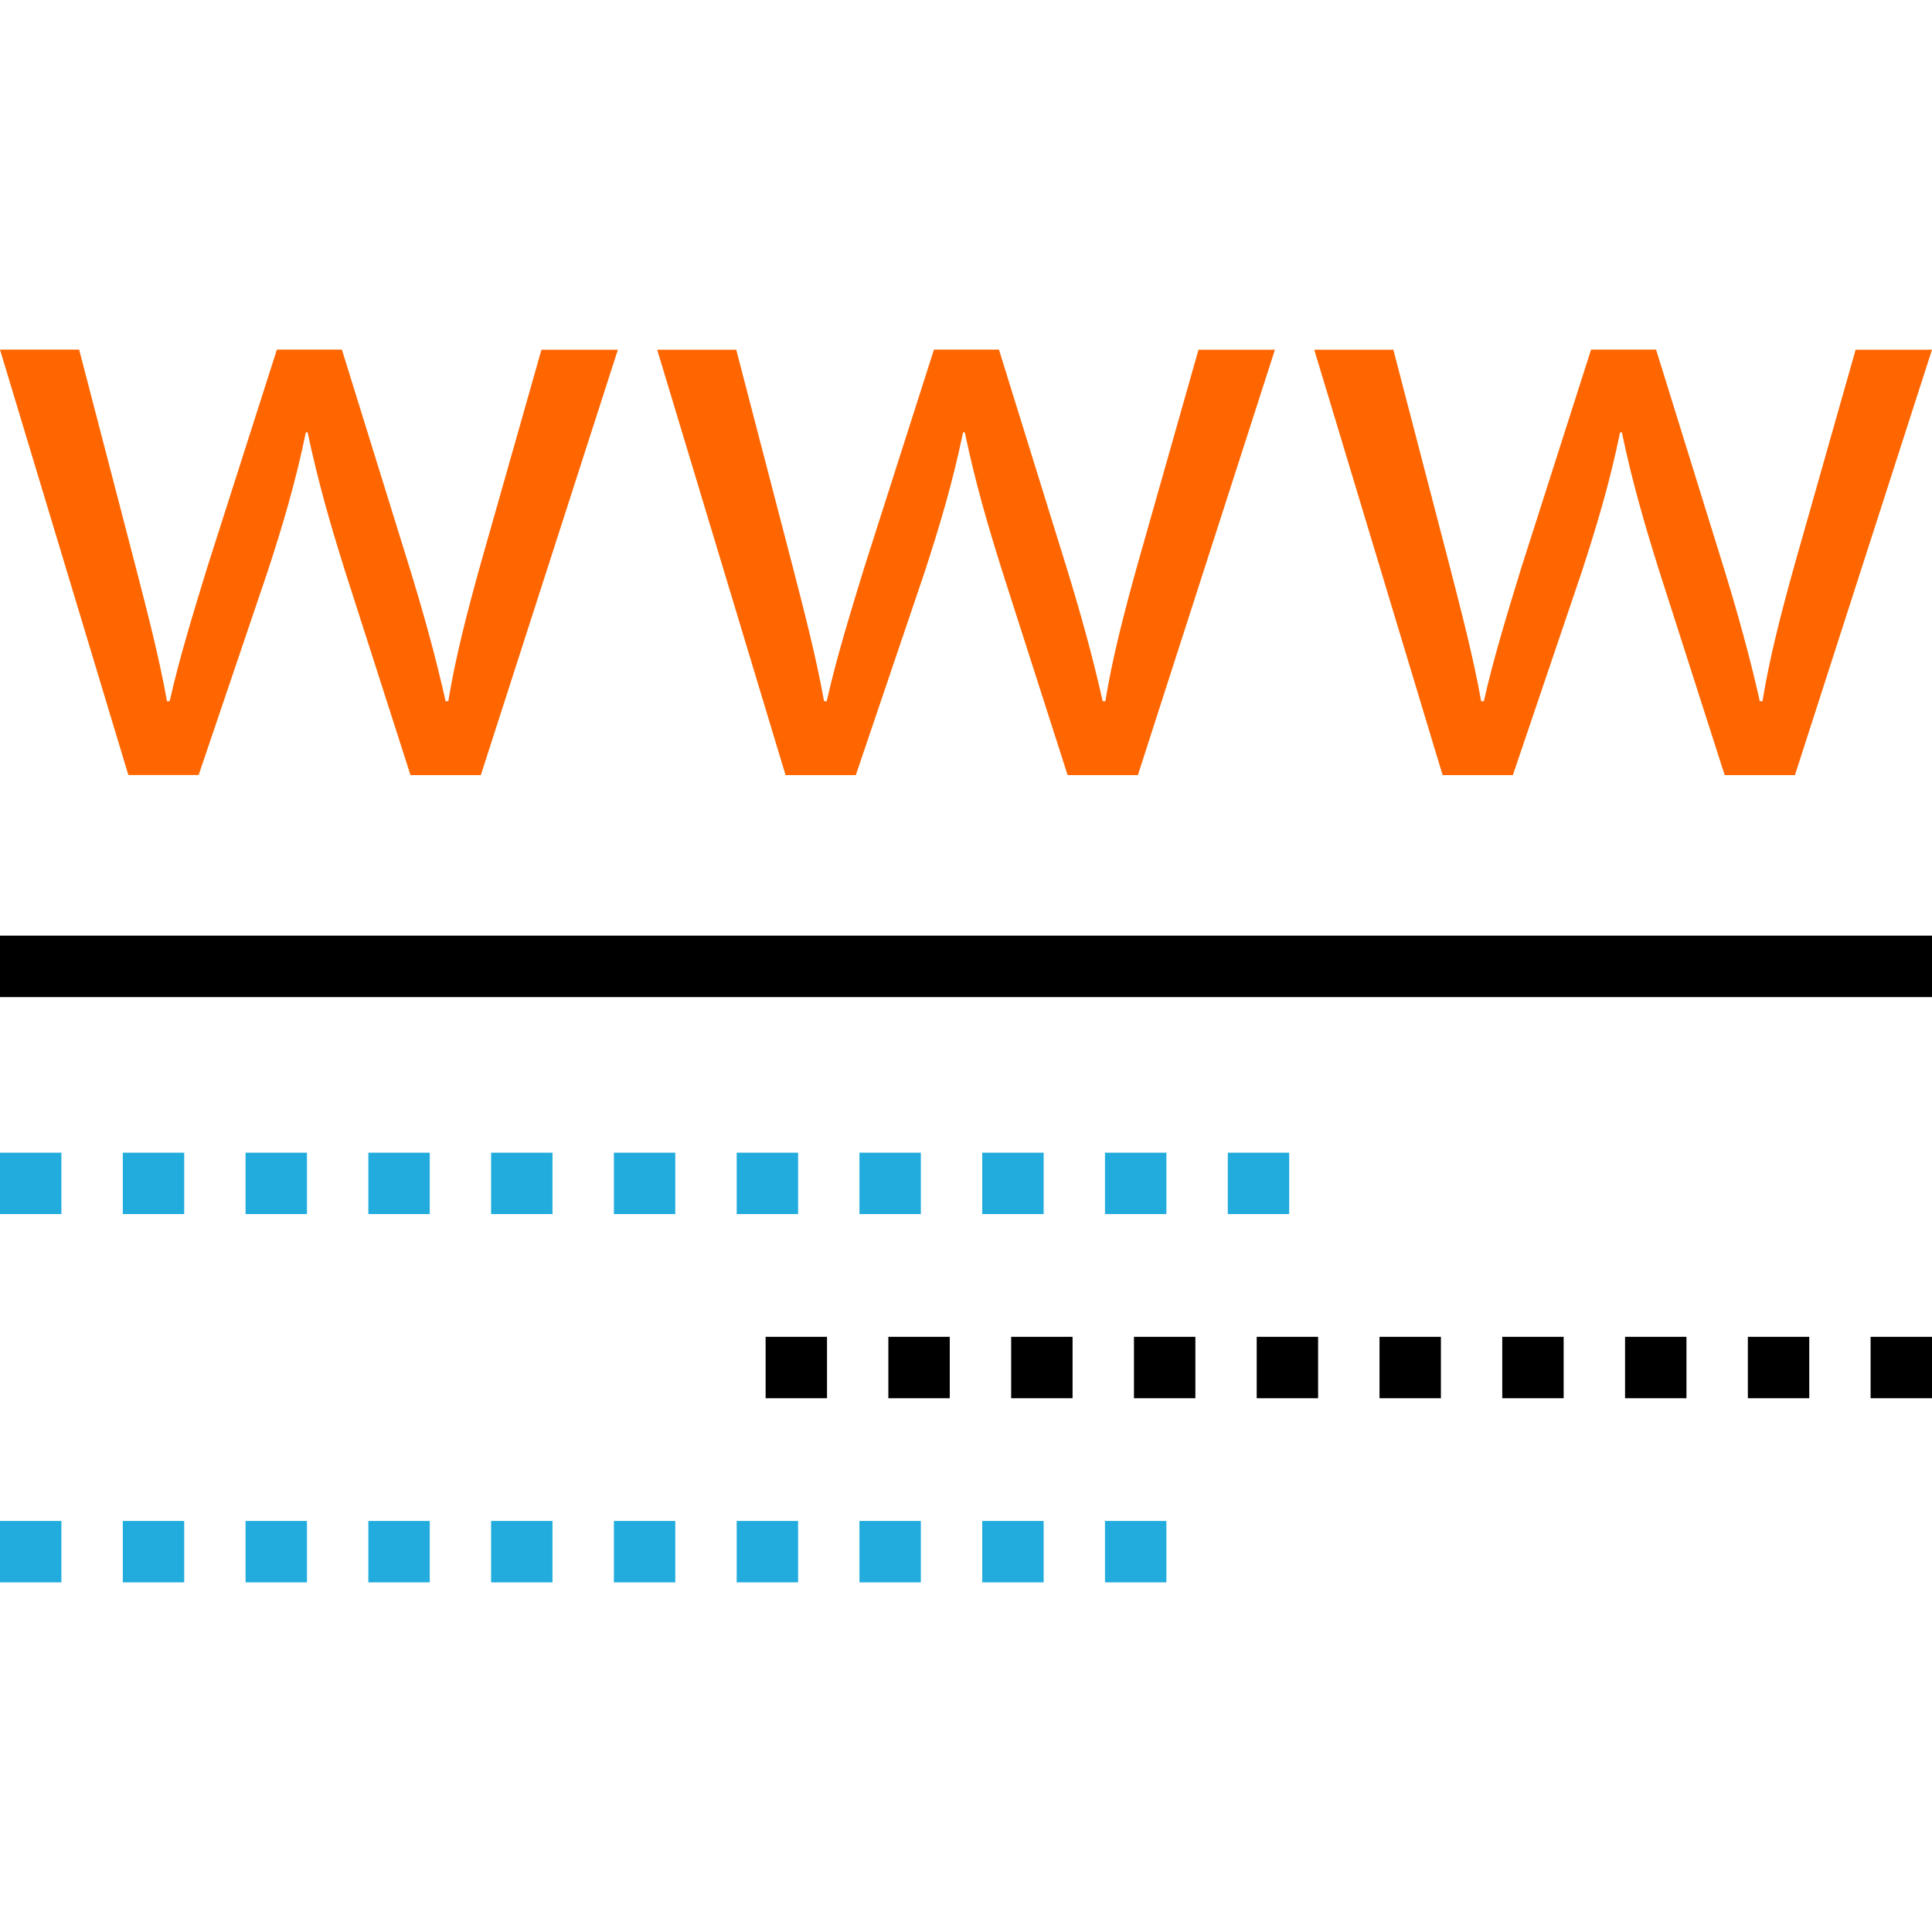 <?xml version="1.0" encoding="iso-8859-1"?>
<!-- Uploaded to: SVG Repo, www.svgrepo.com, Generator: SVG Repo Mixer Tools -->
<svg version="1.1" id="Layer_1" xmlns="http://www.w3.org/2000/svg" xmlns:xlink="http://www.w3.org/1999/xlink" 
	 viewBox="0 0 512 512" xml:space="preserve">
<g>
	<path style="fill:#FF6600;" d="M20.976,92.656l14.912,57.296c3.248,12.576,6.272,24.224,8.368,35.888h0.704
		c2.56-11.424,6.304-23.536,10.016-35.648l18.4-57.536h17.232l17.488,56.368c4.192,13.504,7.44,25.392,10,36.816h0.704
		c1.856-11.424,4.912-23.296,8.624-36.576l16.064-56.592h20.256l-36.32,112.736h-18.64L91.52,151.584
		c-3.952-12.56-7.2-23.744-10-37.024h-0.464c-2.784,13.52-6.288,25.168-10.256,37.264l-18.16,53.568H34.016L0,92.656H20.976z"/>
	<path style="fill:#FF6600;" d="M195.104,92.656l14.912,57.296c3.248,12.576,6.272,24.224,8.368,35.888h0.704
		c2.56-11.424,6.304-23.536,10.016-35.648l18.4-57.536h17.232l17.488,56.368c4.192,13.504,7.44,25.392,10,36.816h0.704
		c1.856-11.424,4.912-23.296,8.624-36.576l16.064-56.592h20.256l-36.32,112.736h-18.624L265.68,151.6
		c-3.952-12.56-7.216-23.744-10-37.024h-0.464c-2.784,13.504-6.304,25.168-10.256,37.248l-18.16,53.584h-18.624L174.16,92.672
		h20.944V92.656z"/>
	<path style="fill:#FF6600;" d="M369.248,92.656l14.912,57.296c3.248,12.576,6.272,24.224,8.368,35.888h0.704
		c2.56-11.424,6.304-23.536,10.016-35.648l18.4-57.536h17.232l17.488,56.368c4.192,13.504,7.44,25.392,10,36.816h0.704
		c1.856-11.424,4.912-23.296,8.624-36.576l16.064-56.592H512l-36.32,112.736h-18.624L439.808,151.6
		c-3.952-12.56-7.216-23.744-10-37.024h-0.464c-2.784,13.504-6.304,25.168-10.256,37.248l-18.16,53.584h-18.624L348.288,92.672
		h20.96V92.656z"/>
</g>
<rect y="247.952" width="512" height="16.288"/>
<g>
	<rect x="162.688" y="305.472" style="fill:#22ACDD;" width="16.272" height="16.272"/>
	<rect x="195.232" y="403.072" style="fill:#22ACDD;" width="16.272" height="16.272"/>
	<rect y="305.472" style="fill:#22ACDD;" width="16.272" height="16.272"/>
	<rect x="32.544" y="305.472" style="fill:#22ACDD;" width="16.272" height="16.272"/>
	<rect x="65.072" y="305.472" style="fill:#22ACDD;" width="16.272" height="16.272"/>
	<rect x="97.616" y="305.472" style="fill:#22ACDD;" width="16.272" height="16.272"/>
	<rect x="130.144" y="305.472" style="fill:#22ACDD;" width="16.272" height="16.272"/>
	<rect x="195.232" y="305.472" style="fill:#22ACDD;" width="16.272" height="16.272"/>
	<rect x="227.76" y="305.472" style="fill:#22ACDD;" width="16.272" height="16.272"/>
	<rect x="260.304" y="305.472" style="fill:#22ACDD;" width="16.272" height="16.272"/>
	<rect x="292.832" y="305.472" style="fill:#22ACDD;" width="16.272" height="16.272"/>
	<rect x="325.376" y="305.472" style="fill:#22ACDD;" width="16.272" height="16.272"/>
</g>
<rect x="267.968" y="354.272" width="16.272" height="16.272"/>
<rect x="202.896" y="354.272" width="16.272" height="16.272"/>
<rect x="235.424" y="354.272" width="16.272" height="16.272"/>
<rect x="300.512" y="354.272" width="16.272" height="16.272"/>
<rect x="333.04" y="354.272" width="16.272" height="16.272"/>
<rect x="365.584" y="354.272" width="16.272" height="16.272"/>
<rect x="398.112" y="354.272" width="16.272" height="16.272"/>
<rect x="430.656" y="354.272" width="16.272" height="16.272"/>
<rect x="463.2" y="354.272" width="16.272" height="16.272"/>
<rect x="495.728" y="354.272" width="16.272" height="16.272"/>
<g>
	<rect y="403.072" style="fill:#22ACDD;" width="16.272" height="16.272"/>
	<rect x="32.544" y="403.072" style="fill:#22ACDD;" width="16.272" height="16.272"/>
	<rect x="65.072" y="403.072" style="fill:#22ACDD;" width="16.272" height="16.272"/>
	<rect x="97.616" y="403.072" style="fill:#22ACDD;" width="16.272" height="16.272"/>
	<rect x="130.144" y="403.072" style="fill:#22ACDD;" width="16.272" height="16.272"/>
	<rect x="162.688" y="403.072" style="fill:#22ACDD;" width="16.272" height="16.272"/>
	<rect x="227.76" y="403.072" style="fill:#22ACDD;" width="16.272" height="16.272"/>
	<rect x="260.304" y="403.072" style="fill:#22ACDD;" width="16.272" height="16.272"/>
	<rect x="292.832" y="403.072" style="fill:#22ACDD;" width="16.272" height="16.272"/>
</g>
</svg>